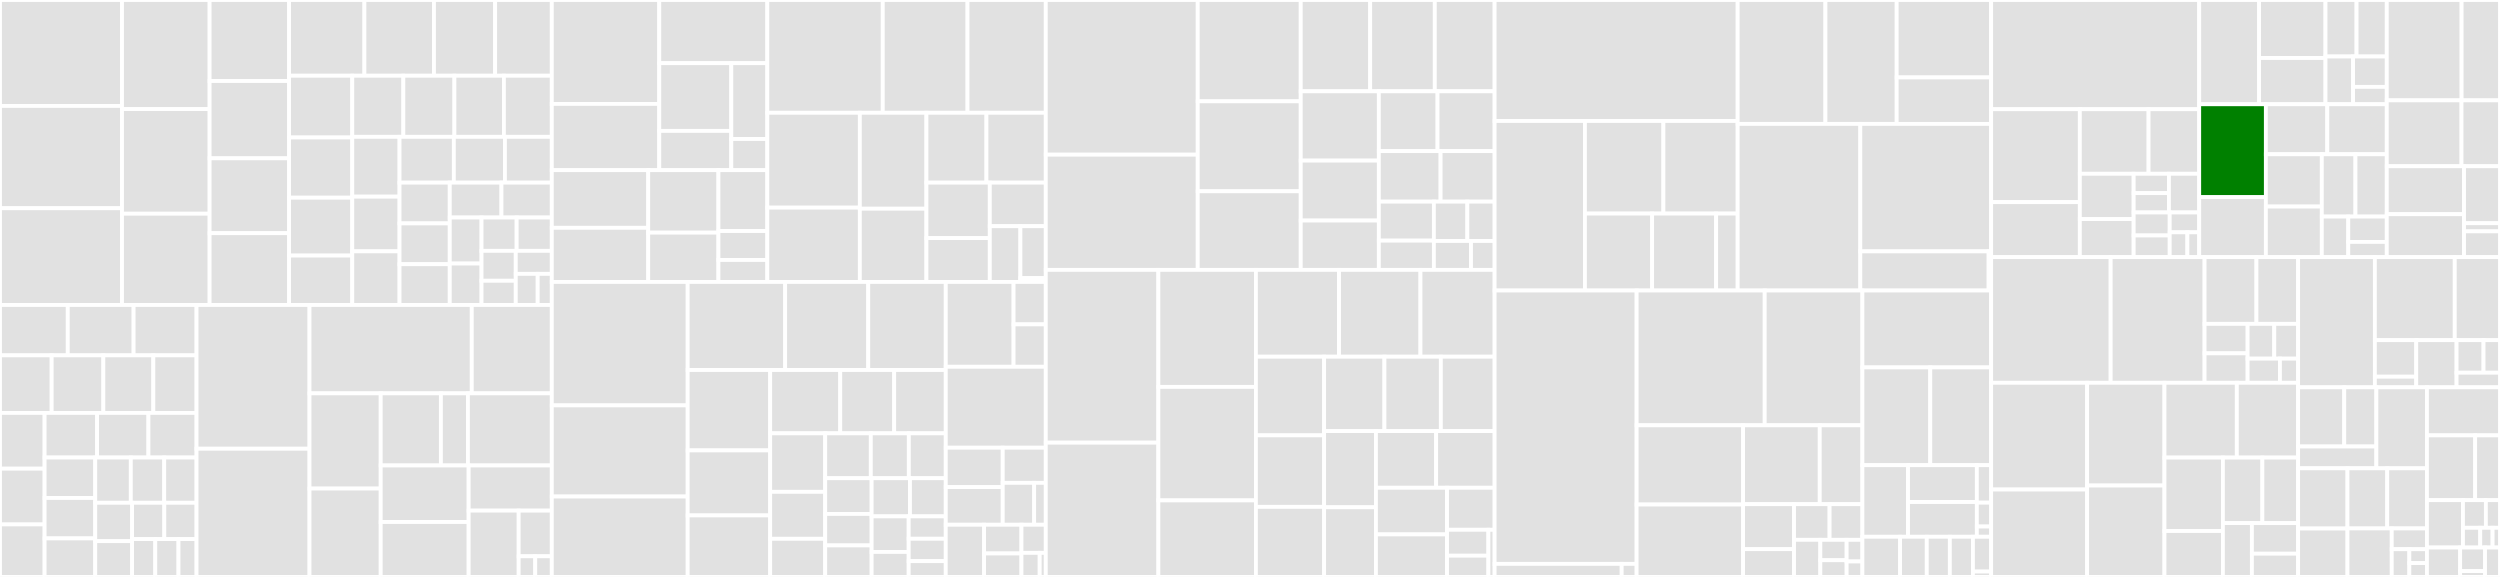 <svg baseProfile="full" width="650" height="150" viewBox="0 0 650 150" version="1.1"
xmlns="http://www.w3.org/2000/svg" xmlns:ev="http://www.w3.org/2001/xml-events"
xmlns:xlink="http://www.w3.org/1999/xlink">

<rect x="0" y="0" width="650" height="150" fill="#333333" stroke="none"/>

<style>rect.s{mask:url(#mask);}</style>
<defs>
  <pattern id="white" width="4" height="4" patternUnits="userSpaceOnUse" patternTransform="rotate(45)">
    <rect width="2" height="2" transform="translate(0,0)" fill="white"></rect>
  </pattern>
  <mask id="mask">
    <rect x="0" y="0" width="100%" height="100%" fill="url(#white)"></rect>
  </mask>
</defs>

<rect x="0" y="0" width="31.72" height="27.541" fill="#e1e1e1" stroke="white" stroke-width="1" class=" tooltipped" data-content="modelbridge/tests/test_factory.py"><title>modelbridge/tests/test_factory.py</title></rect>
<rect x="0" y="27.541" width="31.72" height="26.606" fill="#e1e1e1" stroke="white" stroke-width="1" class=" tooltipped" data-content="modelbridge/tests/test_generation_strategy.py"><title>modelbridge/tests/test_generation_strategy.py</title></rect>
<rect x="0" y="54.146" width="31.72" height="25.151" fill="#e1e1e1" stroke="white" stroke-width="1" class=" tooltipped" data-content="modelbridge/tests/test_multi_objective_torch_modelbridge.py"><title>modelbridge/tests/test_multi_objective_torch_modelbridge.py</title></rect>
<rect x="31.72" y="0" width="22.782" height="28.362" fill="#e1e1e1" stroke="white" stroke-width="1" class=" tooltipped" data-content="modelbridge/tests/test_base_modelbridge.py"><title>modelbridge/tests/test_base_modelbridge.py</title></rect>
<rect x="31.72" y="28.362" width="22.782" height="27.204" fill="#e1e1e1" stroke="white" stroke-width="1" class=" tooltipped" data-content="modelbridge/tests/test_registry.py"><title>modelbridge/tests/test_registry.py</title></rect>
<rect x="31.72" y="55.566" width="22.782" height="23.731" fill="#e1e1e1" stroke="white" stroke-width="1" class=" tooltipped" data-content="modelbridge/tests/test_numpy_modelbridge.py"><title>modelbridge/tests/test_numpy_modelbridge.py</title></rect>
<rect x="54.502" y="0" width="20.662" height="21.061" fill="#e1e1e1" stroke="white" stroke-width="1" class=" tooltipped" data-content="modelbridge/tests/test_array_modelbridge.py"><title>modelbridge/tests/test_array_modelbridge.py</title></rect>
<rect x="54.502" y="21.061" width="20.662" height="20.103" fill="#e1e1e1" stroke="white" stroke-width="1" class=" tooltipped" data-content="modelbridge/tests/test_dispatch_utils.py"><title>modelbridge/tests/test_dispatch_utils.py</title></rect>
<rect x="54.502" y="41.164" width="20.662" height="19.465" fill="#e1e1e1" stroke="white" stroke-width="1" class=" tooltipped" data-content="modelbridge/tests/test_discrete_modelbridge.py"><title>modelbridge/tests/test_discrete_modelbridge.py</title></rect>
<rect x="54.502" y="60.629" width="20.662" height="18.667" fill="#e1e1e1" stroke="white" stroke-width="1" class=" tooltipped" data-content="modelbridge/tests/test_cross_validation.py"><title>modelbridge/tests/test_cross_validation.py</title></rect>
<rect x="75.164" y="0" width="19.587" height="19.691" fill="#e1e1e1" stroke="white" stroke-width="1" class=" tooltipped" data-content="modelbridge/tests/test_power_transform_y.py"><title>modelbridge/tests/test_power_transform_y.py</title></rect>
<rect x="94.751" y="0" width="18.08" height="19.691" fill="#e1e1e1" stroke="white" stroke-width="1" class=" tooltipped" data-content="modelbridge/tests/test_utils.py"><title>modelbridge/tests/test_utils.py</title></rect>
<rect x="112.831" y="0" width="15.904" height="19.691" fill="#e1e1e1" stroke="white" stroke-width="1" class=" tooltipped" data-content="modelbridge/tests/test_log_y_transform.py"><title>modelbridge/tests/test_log_y_transform.py</title></rect>
<rect x="128.735" y="0" width="14.732" height="19.691" fill="#e1e1e1" stroke="white" stroke-width="1" class=" tooltipped" data-content="modelbridge/tests/test_torch_modelbridge.py"><title>modelbridge/tests/test_torch_modelbridge.py</title></rect>
<rect x="75.164" y="19.691" width="16.426" height="16.055" fill="#e1e1e1" stroke="white" stroke-width="1" class=" tooltipped" data-content="modelbridge/tests/test_stratified_standardize_y.py"><title>modelbridge/tests/test_stratified_standardize_y.py</title></rect>
<rect x="75.164" y="35.747" width="16.426" height="15.654" fill="#e1e1e1" stroke="white" stroke-width="1" class=" tooltipped" data-content="modelbridge/tests/test_choice_encode_transform.py"><title>modelbridge/tests/test_choice_encode_transform.py</title></rect>
<rect x="75.164" y="51.401" width="16.426" height="15.052" fill="#e1e1e1" stroke="white" stroke-width="1" class=" tooltipped" data-content="modelbridge/tests/test_random_modelbridge.py"><title>modelbridge/tests/test_random_modelbridge.py</title></rect>
<rect x="75.164" y="66.453" width="16.426" height="12.844" fill="#e1e1e1" stroke="white" stroke-width="1" class=" tooltipped" data-content="modelbridge/tests/test_winsorize_transform.py"><title>modelbridge/tests/test_winsorize_transform.py</title></rect>
<rect x="91.59" y="19.691" width="13.281" height="15.886" fill="#e1e1e1" stroke="white" stroke-width="1" class=" tooltipped" data-content="modelbridge/tests/test_derelativize_transform.py"><title>modelbridge/tests/test_derelativize_transform.py</title></rect>
<rect x="104.871" y="19.691" width="13.281" height="15.886" fill="#e1e1e1" stroke="white" stroke-width="1" class=" tooltipped" data-content="modelbridge/tests/test_int_to_float_transform.py"><title>modelbridge/tests/test_int_to_float_transform.py</title></rect>
<rect x="118.151" y="19.691" width="12.866" height="15.886" fill="#e1e1e1" stroke="white" stroke-width="1" class=" tooltipped" data-content="modelbridge/tests/test_trial_as_task_transform.py"><title>modelbridge/tests/test_trial_as_task_transform.py</title></rect>
<rect x="131.017" y="19.691" width="12.451" height="15.886" fill="#e1e1e1" stroke="white" stroke-width="1" class=" tooltipped" data-content="modelbridge/tests/test_transform_callback.py"><title>modelbridge/tests/test_transform_callback.py</title></rect>
<rect x="91.59" y="35.578" width="12.291" height="15.556" fill="#e1e1e1" stroke="white" stroke-width="1" class=" tooltipped" data-content="modelbridge/tests/test_rembo_strategy.py"><title>modelbridge/tests/test_rembo_strategy.py</title></rect>
<rect x="91.59" y="51.134" width="12.291" height="14.215" fill="#e1e1e1" stroke="white" stroke-width="1" class=" tooltipped" data-content="modelbridge/tests/test_one_hot_transform.py"><title>modelbridge/tests/test_one_hot_transform.py</title></rect>
<rect x="91.59" y="65.35" width="12.291" height="13.947" fill="#e1e1e1" stroke="white" stroke-width="1" class=" tooltipped" data-content="modelbridge/tests/test_convert_metric_names.py"><title>modelbridge/tests/test_convert_metric_names.py</title></rect>
<rect x="103.881" y="35.578" width="14.118" height="11.908" fill="#e1e1e1" stroke="white" stroke-width="1" class=" tooltipped" data-content="modelbridge/tests/test_standardize_y_transform.py"><title>modelbridge/tests/test_standardize_y_transform.py</title></rect>
<rect x="117.999" y="35.578" width="13.288" height="11.908" fill="#e1e1e1" stroke="white" stroke-width="1" class=" tooltipped" data-content="modelbridge/tests/test_ivw_transform.py"><title>modelbridge/tests/test_ivw_transform.py</title></rect>
<rect x="131.287" y="35.578" width="12.181" height="11.908" fill="#e1e1e1" stroke="white" stroke-width="1" class=" tooltipped" data-content="modelbridge/tests/test_percentile_y_transform.py"><title>modelbridge/tests/test_percentile_y_transform.py</title></rect>
<rect x="103.881" y="47.486" width="13.058" height="10.604" fill="#e1e1e1" stroke="white" stroke-width="1" class=" tooltipped" data-content="modelbridge/tests/test_unit_x_transform.py"><title>modelbridge/tests/test_unit_x_transform.py</title></rect>
<rect x="103.881" y="58.09" width="13.058" height="10.604" fill="#e1e1e1" stroke="white" stroke-width="1" class=" tooltipped" data-content="modelbridge/tests/test_centered_unit_x_transform.py"><title>modelbridge/tests/test_centered_unit_x_transform.py</title></rect>
<rect x="103.881" y="68.693" width="13.058" height="10.604" fill="#e1e1e1" stroke="white" stroke-width="1" class=" tooltipped" data-content="modelbridge/tests/test_search_space_to_choice_transform.py"><title>modelbridge/tests/test_search_space_to_choice_transform.py</title></rect>
<rect x="116.938" y="47.486" width="13.446" height="9.071" fill="#e1e1e1" stroke="white" stroke-width="1" class=" tooltipped" data-content="modelbridge/tests/test_task_encode_transform.py"><title>modelbridge/tests/test_task_encode_transform.py</title></rect>
<rect x="130.385" y="47.486" width="13.083" height="9.071" fill="#e1e1e1" stroke="white" stroke-width="1" class=" tooltipped" data-content="modelbridge/tests/test_alebo_strategy.py"><title>modelbridge/tests/test_alebo_strategy.py</title></rect>
<rect x="116.938" y="56.557" width="8.263" height="11.968" fill="#e1e1e1" stroke="white" stroke-width="1" class=" tooltipped" data-content="modelbridge/tests/test_log_transform.py"><title>modelbridge/tests/test_log_transform.py</title></rect>
<rect x="116.938" y="68.525" width="8.263" height="10.771" fill="#e1e1e1" stroke="white" stroke-width="1" class=" tooltipped" data-content="modelbridge/tests/test_remove_fixed_transform.py"><title>modelbridge/tests/test_remove_fixed_transform.py</title></rect>
<rect x="125.201" y="56.557" width="9.133" height="8.663" fill="#e1e1e1" stroke="white" stroke-width="1" class=" tooltipped" data-content="modelbridge/tests/test_inverse_gaussian_cdf_y.py"><title>modelbridge/tests/test_inverse_gaussian_cdf_y.py</title></rect>
<rect x="134.335" y="56.557" width="9.133" height="8.663" fill="#e1e1e1" stroke="white" stroke-width="1" class=" tooltipped" data-content="modelbridge/tests/test_int_range_to_choice_transform.py"><title>modelbridge/tests/test_int_range_to_choice_transform.py</title></rect>
<rect x="125.201" y="65.22" width="8.899" height="7.779" fill="#e1e1e1" stroke="white" stroke-width="1" class=" tooltipped" data-content="modelbridge/tests/test_cast_transform.py"><title>modelbridge/tests/test_cast_transform.py</title></rect>
<rect x="125.201" y="72.999" width="8.899" height="6.298" fill="#e1e1e1" stroke="white" stroke-width="1" class=" tooltipped" data-content="modelbridge/tests/test_base_transform.py"><title>modelbridge/tests/test_base_transform.py</title></rect>
<rect x="134.1" y="65.22" width="9.367" height="5.983" fill="#e1e1e1" stroke="white" stroke-width="1" class=" tooltipped" data-content="modelbridge/tests/test_transform_utils.py"><title>modelbridge/tests/test_transform_utils.py</title></rect>
<rect x="134.1" y="71.203" width="5.702" height="8.094" fill="#e1e1e1" stroke="white" stroke-width="1" class=" tooltipped" data-content="modelbridge/tests/test_cap_parameter_transform.py"><title>modelbridge/tests/test_cap_parameter_transform.py</title></rect>
<rect x="139.802" y="71.203" width="3.665" height="8.094" fill="#e1e1e1" stroke="white" stroke-width="1" class=" tooltipped" data-content="modelbridge/tests/test_rounding.py"><title>modelbridge/tests/test_rounding.py</title></rect>
<rect x="0" y="79.297" width="17.621" height="13.096" fill="#e1e1e1" stroke="white" stroke-width="1" class=" tooltipped" data-content="modelbridge/transforms/one_hot.py"><title>modelbridge/transforms/one_hot.py</title></rect>
<rect x="17.621" y="79.297" width="17.118" height="13.096" fill="#e1e1e1" stroke="white" stroke-width="1" class=" tooltipped" data-content="modelbridge/transforms/log_y.py"><title>modelbridge/transforms/log_y.py</title></rect>
<rect x="34.739" y="79.297" width="16.363" height="13.096" fill="#e1e1e1" stroke="white" stroke-width="1" class=" tooltipped" data-content="modelbridge/transforms/choice_encode.py"><title>modelbridge/transforms/choice_encode.py</title></rect>
<rect x="0" y="92.392" width="13.436" height="14.966" fill="#e1e1e1" stroke="white" stroke-width="1" class=" tooltipped" data-content="modelbridge/transforms/power_transform_y.py"><title>modelbridge/transforms/power_transform_y.py</title></rect>
<rect x="13.436" y="92.392" width="13.436" height="14.966" fill="#e1e1e1" stroke="white" stroke-width="1" class=" tooltipped" data-content="modelbridge/transforms/convert_metric_names.py"><title>modelbridge/transforms/convert_metric_names.py</title></rect>
<rect x="26.873" y="92.392" width="12.996" height="14.966" fill="#e1e1e1" stroke="white" stroke-width="1" class=" tooltipped" data-content="modelbridge/transforms/stratified_standardize_y.py"><title>modelbridge/transforms/stratified_standardize_y.py</title></rect>
<rect x="39.868" y="92.392" width="11.234" height="14.966" fill="#e1e1e1" stroke="white" stroke-width="1" class=" tooltipped" data-content="modelbridge/transforms/utils.py"><title>modelbridge/transforms/utils.py</title></rect>
<rect x="0" y="107.359" width="11.596" height="14.498" fill="#e1e1e1" stroke="white" stroke-width="1" class=" tooltipped" data-content="modelbridge/transforms/int_to_float.py"><title>modelbridge/transforms/int_to_float.py</title></rect>
<rect x="0" y="121.857" width="11.596" height="14.498" fill="#e1e1e1" stroke="white" stroke-width="1" class=" tooltipped" data-content="modelbridge/transforms/standardize_y.py"><title>modelbridge/transforms/standardize_y.py</title></rect>
<rect x="0" y="136.355" width="11.596" height="13.645" fill="#e1e1e1" stroke="white" stroke-width="1" class=" tooltipped" data-content="modelbridge/transforms/ivw.py"><title>modelbridge/transforms/ivw.py</title></rect>
<rect x="11.596" y="107.359" width="13.642" height="11.599" fill="#e1e1e1" stroke="white" stroke-width="1" class=" tooltipped" data-content="modelbridge/transforms/unit_x.py"><title>modelbridge/transforms/unit_x.py</title></rect>
<rect x="25.239" y="107.359" width="13.358" height="11.599" fill="#e1e1e1" stroke="white" stroke-width="1" class=" tooltipped" data-content="modelbridge/transforms/trial_as_task.py"><title>modelbridge/transforms/trial_as_task.py</title></rect>
<rect x="38.597" y="107.359" width="12.505" height="11.599" fill="#e1e1e1" stroke="white" stroke-width="1" class=" tooltipped" data-content="modelbridge/transforms/winsorize.py"><title>modelbridge/transforms/winsorize.py</title></rect>
<rect x="11.596" y="118.958" width="13.168" height="10.514" fill="#e1e1e1" stroke="white" stroke-width="1" class=" tooltipped" data-content="modelbridge/transforms/rounding.py"><title>modelbridge/transforms/rounding.py</title></rect>
<rect x="11.596" y="129.472" width="13.168" height="10.514" fill="#e1e1e1" stroke="white" stroke-width="1" class=" tooltipped" data-content="modelbridge/transforms/centered_unit_x.py"><title>modelbridge/transforms/centered_unit_x.py</title></rect>
<rect x="11.596" y="139.986" width="13.168" height="10.014" fill="#e1e1e1" stroke="white" stroke-width="1" class=" tooltipped" data-content="modelbridge/transforms/percentile_y.py"><title>modelbridge/transforms/percentile_y.py</title></rect>
<rect x="24.765" y="118.958" width="9.246" height="11.766" fill="#e1e1e1" stroke="white" stroke-width="1" class=" tooltipped" data-content="modelbridge/transforms/derelativize.py"><title>modelbridge/transforms/derelativize.py</title></rect>
<rect x="34.011" y="118.958" width="8.686" height="11.766" fill="#e1e1e1" stroke="white" stroke-width="1" class=" tooltipped" data-content="modelbridge/transforms/log.py"><title>modelbridge/transforms/log.py</title></rect>
<rect x="42.697" y="118.958" width="8.405" height="11.766" fill="#e1e1e1" stroke="white" stroke-width="1" class=" tooltipped" data-content="modelbridge/transforms/search_space_to_choice.py"><title>modelbridge/transforms/search_space_to_choice.py</title></rect>
<rect x="24.765" y="130.724" width="9.577" height="9.982" fill="#e1e1e1" stroke="white" stroke-width="1" class=" tooltipped" data-content="modelbridge/transforms/remove_fixed.py"><title>modelbridge/transforms/remove_fixed.py</title></rect>
<rect x="24.765" y="140.706" width="9.577" height="9.294" fill="#e1e1e1" stroke="white" stroke-width="1" class=" tooltipped" data-content="modelbridge/transforms/inverse_gaussian_cdf_y.py"><title>modelbridge/transforms/inverse_gaussian_cdf_y.py</title></rect>
<rect x="34.342" y="130.724" width="8.38" height="9.441" fill="#e1e1e1" stroke="white" stroke-width="1" class=" tooltipped" data-content="modelbridge/transforms/base.py"><title>modelbridge/transforms/base.py</title></rect>
<rect x="42.722" y="130.724" width="8.38" height="9.441" fill="#e1e1e1" stroke="white" stroke-width="1" class=" tooltipped" data-content="modelbridge/transforms/task_encode.py"><title>modelbridge/transforms/task_encode.py</title></rect>
<rect x="34.342" y="140.165" width="6.034" height="9.835" fill="#e1e1e1" stroke="white" stroke-width="1" class=" tooltipped" data-content="modelbridge/transforms/cap_parameter.py"><title>modelbridge/transforms/cap_parameter.py</title></rect>
<rect x="40.376" y="140.165" width="6.034" height="9.835" fill="#e1e1e1" stroke="white" stroke-width="1" class=" tooltipped" data-content="modelbridge/transforms/int_range_to_choice.py"><title>modelbridge/transforms/int_range_to_choice.py</title></rect>
<rect x="46.409" y="140.165" width="4.693" height="9.835" fill="#e1e1e1" stroke="white" stroke-width="1" class=" tooltipped" data-content="modelbridge/transforms/cast.py"><title>modelbridge/transforms/cast.py</title></rect>
<rect x="51.102" y="79.297" width="29.374" height="37.372" fill="#e1e1e1" stroke="white" stroke-width="1" class=" tooltipped" data-content="modelbridge/base.py"><title>modelbridge/base.py</title></rect>
<rect x="51.102" y="116.669" width="29.374" height="33.331" fill="#e1e1e1" stroke="white" stroke-width="1" class=" tooltipped" data-content="modelbridge/generation_strategy.py"><title>modelbridge/generation_strategy.py</title></rect>
<rect x="80.476" y="79.297" width="42.186" height="22.975" fill="#e1e1e1" stroke="white" stroke-width="1" class=" tooltipped" data-content="modelbridge/modelbridge_utils.py"><title>modelbridge/modelbridge_utils.py</title></rect>
<rect x="122.662" y="79.297" width="20.806" height="22.975" fill="#e1e1e1" stroke="white" stroke-width="1" class=" tooltipped" data-content="modelbridge/registry.py"><title>modelbridge/registry.py</title></rect>
<rect x="80.476" y="102.271" width="18.511" height="24.755" fill="#e1e1e1" stroke="white" stroke-width="1" class=" tooltipped" data-content="modelbridge/cross_validation.py"><title>modelbridge/cross_validation.py</title></rect>
<rect x="80.476" y="127.026" width="18.511" height="22.974" fill="#e1e1e1" stroke="white" stroke-width="1" class=" tooltipped" data-content="modelbridge/factory.py"><title>modelbridge/factory.py</title></rect>
<rect x="98.987" y="102.271" width="15.647" height="18.75" fill="#e1e1e1" stroke="white" stroke-width="1" class=" tooltipped" data-content="modelbridge/strategies/rembo.py"><title>modelbridge/strategies/rembo.py</title></rect>
<rect x="114.634" y="102.271" width="7.033" height="18.75" fill="#e1e1e1" stroke="white" stroke-width="1" class=" tooltipped" data-content="modelbridge/strategies/alebo.py"><title>modelbridge/strategies/alebo.py</title></rect>
<rect x="121.667" y="102.271" width="21.801" height="18.75" fill="#e1e1e1" stroke="white" stroke-width="1" class=" tooltipped" data-content="modelbridge/array.py"><title>modelbridge/array.py</title></rect>
<rect x="98.987" y="121.022" width="22.866" height="14.705" fill="#e1e1e1" stroke="white" stroke-width="1" class=" tooltipped" data-content="modelbridge/multi_objective_torch.py"><title>modelbridge/multi_objective_torch.py</title></rect>
<rect x="98.987" y="135.727" width="22.866" height="14.273" fill="#e1e1e1" stroke="white" stroke-width="1" class=" tooltipped" data-content="modelbridge/dispatch_utils.py"><title>modelbridge/dispatch_utils.py</title></rect>
<rect x="121.853" y="121.022" width="21.615" height="11.744" fill="#e1e1e1" stroke="white" stroke-width="1" class=" tooltipped" data-content="modelbridge/discrete.py"><title>modelbridge/discrete.py</title></rect>
<rect x="121.853" y="132.766" width="13.007" height="17.234" fill="#e1e1e1" stroke="white" stroke-width="1" class=" tooltipped" data-content="modelbridge/torch.py"><title>modelbridge/torch.py</title></rect>
<rect x="134.86" y="132.766" width="8.608" height="11.873" fill="#e1e1e1" stroke="white" stroke-width="1" class=" tooltipped" data-content="modelbridge/random.py"><title>modelbridge/random.py</title></rect>
<rect x="134.86" y="144.638" width="4.304" height="5.362" fill="#e1e1e1" stroke="white" stroke-width="1" class=" tooltipped" data-content="modelbridge/numpy.py"><title>modelbridge/numpy.py</title></rect>
<rect x="139.164" y="144.638" width="4.304" height="5.362" fill="#e1e1e1" stroke="white" stroke-width="1" class=" tooltipped" data-content="modelbridge/__init__.py"><title>modelbridge/__init__.py</title></rect>
<rect x="143.468" y="0" width="27.942" height="27.017" fill="#e1e1e1" stroke="white" stroke-width="1" class=" tooltipped" data-content="models/torch/tests/test_model.py"><title>models/torch/tests/test_model.py</title></rect>
<rect x="143.468" y="27.017" width="27.942" height="17.225" fill="#e1e1e1" stroke="white" stroke-width="1" class=" tooltipped" data-content="models/torch/tests/test_acquisition.py"><title>models/torch/tests/test_acquisition.py</title></rect>
<rect x="171.41" y="0" width="28.091" height="16.43" fill="#e1e1e1" stroke="white" stroke-width="1" class=" tooltipped" data-content="models/torch/tests/test_surrogate.py"><title>models/torch/tests/test_surrogate.py</title></rect>
<rect x="171.41" y="16.43" width="18.727" height="17.603" fill="#e1e1e1" stroke="white" stroke-width="1" class=" tooltipped" data-content="models/torch/tests/test_list_surrogate.py"><title>models/torch/tests/test_list_surrogate.py</title></rect>
<rect x="171.41" y="34.033" width="18.727" height="10.21" fill="#e1e1e1" stroke="white" stroke-width="1" class=" tooltipped" data-content="models/torch/tests/test_multi_fidelity.py"><title>models/torch/tests/test_multi_fidelity.py</title></rect>
<rect x="190.137" y="16.43" width="9.364" height="19.715" fill="#e1e1e1" stroke="white" stroke-width="1" class=" tooltipped" data-content="models/torch/tests/test_utils.py"><title>models/torch/tests/test_utils.py</title></rect>
<rect x="190.137" y="36.145" width="9.364" height="8.097" fill="#e1e1e1" stroke="white" stroke-width="1" class=" tooltipped" data-content="models/torch/tests/test_default_options.py"><title>models/torch/tests/test_default_options.py</title></rect>
<rect x="143.468" y="44.242" width="25.067" height="14.992" fill="#e1e1e1" stroke="white" stroke-width="1" class=" tooltipped" data-content="models/torch/botorch_modular/model.py"><title>models/torch/botorch_modular/model.py</title></rect>
<rect x="143.468" y="59.234" width="25.067" height="14.071" fill="#e1e1e1" stroke="white" stroke-width="1" class=" tooltipped" data-content="models/torch/botorch_modular/surrogate.py"><title>models/torch/botorch_modular/surrogate.py</title></rect>
<rect x="168.535" y="44.242" width="18.262" height="16.247" fill="#e1e1e1" stroke="white" stroke-width="1" class=" tooltipped" data-content="models/torch/botorch_modular/acquisition.py"><title>models/torch/botorch_modular/acquisition.py</title></rect>
<rect x="168.535" y="60.489" width="18.262" height="12.817" fill="#e1e1e1" stroke="white" stroke-width="1" class=" tooltipped" data-content="models/torch/botorch_modular/utils.py"><title>models/torch/botorch_modular/utils.py</title></rect>
<rect x="186.797" y="44.242" width="12.704" height="15.829" fill="#e1e1e1" stroke="white" stroke-width="1" class=" tooltipped" data-content="models/torch/botorch_modular/list_surrogate.py"><title>models/torch/botorch_modular/list_surrogate.py</title></rect>
<rect x="186.797" y="60.072" width="12.704" height="7.525" fill="#e1e1e1" stroke="white" stroke-width="1" class=" tooltipped" data-content="models/torch/botorch_modular/multi_fidelity.py"><title>models/torch/botorch_modular/multi_fidelity.py</title></rect>
<rect x="186.797" y="67.597" width="12.704" height="5.709" fill="#e1e1e1" stroke="white" stroke-width="1" class=" tooltipped" data-content="models/torch/botorch_modular/default_options.py"><title>models/torch/botorch_modular/default_options.py</title></rect>
<rect x="199.501" y="0" width="30.018" height="29.322" fill="#e1e1e1" stroke="white" stroke-width="1" class=" tooltipped" data-content="models/torch/alebo.py"><title>models/torch/alebo.py</title></rect>
<rect x="229.518" y="0" width="22.035" height="29.322" fill="#e1e1e1" stroke="white" stroke-width="1" class=" tooltipped" data-content="models/torch/fully_bayesian.py"><title>models/torch/fully_bayesian.py</title></rect>
<rect x="251.554" y="0" width="20.349" height="29.322" fill="#e1e1e1" stroke="white" stroke-width="1" class=" tooltipped" data-content="models/torch/utils.py"><title>models/torch/utils.py</title></rect>
<rect x="199.501" y="29.322" width="24.059" height="24.664" fill="#e1e1e1" stroke="white" stroke-width="1" class=" tooltipped" data-content="models/torch/botorch_defaults.py"><title>models/torch/botorch_defaults.py</title></rect>
<rect x="199.501" y="53.986" width="24.059" height="19.32" fill="#e1e1e1" stroke="white" stroke-width="1" class=" tooltipped" data-content="models/torch/botorch.py"><title>models/torch/botorch.py</title></rect>
<rect x="223.56" y="29.322" width="17.314" height="24.943" fill="#e1e1e1" stroke="white" stroke-width="1" class=" tooltipped" data-content="models/torch/botorch_moo_defaults.py"><title>models/torch/botorch_moo_defaults.py</title></rect>
<rect x="223.56" y="54.265" width="17.314" height="19.041" fill="#e1e1e1" stroke="white" stroke-width="1" class=" tooltipped" data-content="models/torch/rembo.py"><title>models/torch/rembo.py</title></rect>
<rect x="240.873" y="29.322" width="15.605" height="18.167" fill="#e1e1e1" stroke="white" stroke-width="1" class=" tooltipped" data-content="models/torch/botorch_moo.py"><title>models/torch/botorch_moo.py</title></rect>
<rect x="256.479" y="29.322" width="15.424" height="18.167" fill="#e1e1e1" stroke="white" stroke-width="1" class=" tooltipped" data-content="models/torch/botorch_kg.py"><title>models/torch/botorch_kg.py</title></rect>
<rect x="240.873" y="47.49" width="16.472" height="14.409" fill="#e1e1e1" stroke="white" stroke-width="1" class=" tooltipped" data-content="models/torch/botorch_mes.py"><title>models/torch/botorch_mes.py</title></rect>
<rect x="240.873" y="61.899" width="16.472" height="11.407" fill="#e1e1e1" stroke="white" stroke-width="1" class=" tooltipped" data-content="models/torch/cbo_lcea.py"><title>models/torch/cbo_lcea.py</title></rect>
<rect x="257.346" y="47.49" width="14.557" height="11.323" fill="#e1e1e1" stroke="white" stroke-width="1" class=" tooltipped" data-content="models/torch/cbo_sac.py"><title>models/torch/cbo_sac.py</title></rect>
<rect x="257.346" y="58.813" width="7.961" height="14.493" fill="#e1e1e1" stroke="white" stroke-width="1" class=" tooltipped" data-content="models/torch/cbo_lcem.py"><title>models/torch/cbo_lcem.py</title></rect>
<rect x="265.307" y="58.813" width="6.596" height="13.494" fill="#e1e1e1" stroke="white" stroke-width="1" class=" tooltipped" data-content="models/torch/posterior_mean.py"><title>models/torch/posterior_mean.py</title></rect>
<rect x="265.307" y="72.306" width="6.596" height="1" fill="#e1e1e1" stroke="white" stroke-width="1" class=" tooltipped" data-content="models/torch/frontier_utils.py"><title>models/torch/frontier_utils.py</title></rect>
<rect x="143.468" y="73.306" width="35.333" height="32.096" fill="#e1e1e1" stroke="white" stroke-width="1" class=" tooltipped" data-content="models/tests/test_fully_bayesian.py"><title>models/tests/test_fully_bayesian.py</title></rect>
<rect x="143.468" y="105.402" width="35.333" height="23.699" fill="#e1e1e1" stroke="white" stroke-width="1" class=" tooltipped" data-content="models/tests/test_botorch_moo_model.py"><title>models/tests/test_botorch_moo_model.py</title></rect>
<rect x="143.468" y="129.1" width="35.333" height="20.9" fill="#e1e1e1" stroke="white" stroke-width="1" class=" tooltipped" data-content="models/tests/test_botorch_model.py"><title>models/tests/test_botorch_model.py</title></rect>
<rect x="178.8" y="73.306" width="25.342" height="22.895" fill="#e1e1e1" stroke="white" stroke-width="1" class=" tooltipped" data-content="models/tests/test_botorch_moo_defaults.py"><title>models/tests/test_botorch_moo_defaults.py</title></rect>
<rect x="204.142" y="73.306" width="21.598" height="22.895" fill="#e1e1e1" stroke="white" stroke-width="1" class=" tooltipped" data-content="models/tests/test_botorch_kg.py"><title>models/tests/test_botorch_kg.py</title></rect>
<rect x="225.74" y="73.306" width="20.158" height="22.895" fill="#e1e1e1" stroke="white" stroke-width="1" class=" tooltipped" data-content="models/tests/test_alebo.py"><title>models/tests/test_alebo.py</title></rect>
<rect x="178.8" y="96.201" width="21.447" height="20.905" fill="#e1e1e1" stroke="white" stroke-width="1" class=" tooltipped" data-content="models/tests/test_torch_model_utils.py"><title>models/tests/test_torch_model_utils.py</title></rect>
<rect x="178.8" y="117.106" width="21.447" height="16.908" fill="#e1e1e1" stroke="white" stroke-width="1" class=" tooltipped" data-content="models/tests/test_botorch_mes.py"><title>models/tests/test_botorch_mes.py</title></rect>
<rect x="178.8" y="134.014" width="21.447" height="15.986" fill="#e1e1e1" stroke="white" stroke-width="1" class=" tooltipped" data-content="models/tests/test_sobol.py"><title>models/tests/test_sobol.py</title></rect>
<rect x="200.247" y="96.201" width="18.22" height="16.465" fill="#e1e1e1" stroke="white" stroke-width="1" class=" tooltipped" data-content="models/tests/test_botorch_defaults.py"><title>models/tests/test_botorch_defaults.py</title></rect>
<rect x="218.467" y="96.201" width="14.016" height="16.465" fill="#e1e1e1" stroke="white" stroke-width="1" class=" tooltipped" data-content="models/tests/test_thompson.py"><title>models/tests/test_thompson.py</title></rect>
<rect x="232.483" y="96.201" width="13.415" height="16.465" fill="#e1e1e1" stroke="white" stroke-width="1" class=" tooltipped" data-content="models/tests/test_uniform.py"><title>models/tests/test_uniform.py</title></rect>
<rect x="200.247" y="112.666" width="14.305" height="15.21" fill="#e1e1e1" stroke="white" stroke-width="1" class=" tooltipped" data-content="models/tests/test_model_utils.py"><title>models/tests/test_model_utils.py</title></rect>
<rect x="200.247" y="127.876" width="14.305" height="12.214" fill="#e1e1e1" stroke="white" stroke-width="1" class=" tooltipped" data-content="models/tests/test_rembo.py"><title>models/tests/test_rembo.py</title></rect>
<rect x="200.247" y="140.09" width="14.305" height="9.91" fill="#e1e1e1" stroke="white" stroke-width="1" class=" tooltipped" data-content="models/tests/test_torch_utils.py"><title>models/tests/test_torch_utils.py</title></rect>
<rect x="214.551" y="112.666" width="11.861" height="11.674" fill="#e1e1e1" stroke="white" stroke-width="1" class=" tooltipped" data-content="models/tests/test_eb_thompson.py"><title>models/tests/test_eb_thompson.py</title></rect>
<rect x="226.412" y="112.666" width="9.884" height="11.674" fill="#e1e1e1" stroke="white" stroke-width="1" class=" tooltipped" data-content="models/tests/test_cbo_lcea.py"><title>models/tests/test_cbo_lcea.py</title></rect>
<rect x="236.296" y="112.666" width="9.602" height="11.674" fill="#e1e1e1" stroke="white" stroke-width="1" class=" tooltipped" data-content="models/tests/test_numpy.py"><title>models/tests/test_numpy.py</title></rect>
<rect x="214.551" y="124.339" width="12.076" height="9.282" fill="#e1e1e1" stroke="white" stroke-width="1" class=" tooltipped" data-content="models/tests/test_posterior_mean.py"><title>models/tests/test_posterior_mean.py</title></rect>
<rect x="214.551" y="133.621" width="12.076" height="8.19" fill="#e1e1e1" stroke="white" stroke-width="1" class=" tooltipped" data-content="models/tests/test_torch.py"><title>models/tests/test_torch.py</title></rect>
<rect x="214.551" y="141.81" width="12.076" height="8.19" fill="#e1e1e1" stroke="white" stroke-width="1" class=" tooltipped" data-content="models/tests/test_cbo_sac.py"><title>models/tests/test_cbo_sac.py</title></rect>
<rect x="226.628" y="124.339" width="9.967" height="9.922" fill="#e1e1e1" stroke="white" stroke-width="1" class=" tooltipped" data-content="models/tests/test_cbo_lcem.py"><title>models/tests/test_cbo_lcem.py</title></rect>
<rect x="236.595" y="124.339" width="9.303" height="9.922" fill="#e1e1e1" stroke="white" stroke-width="1" class=" tooltipped" data-content="models/tests/test_discrete.py"><title>models/tests/test_discrete.py</title></rect>
<rect x="226.628" y="134.261" width="9.635" height="9.238" fill="#e1e1e1" stroke="white" stroke-width="1" class=" tooltipped" data-content="models/tests/test_full_factorial.py"><title>models/tests/test_full_factorial.py</title></rect>
<rect x="226.628" y="143.499" width="9.635" height="6.501" fill="#e1e1e1" stroke="white" stroke-width="1" class=" tooltipped" data-content="models/tests/test_randomforest.py"><title>models/tests/test_randomforest.py</title></rect>
<rect x="236.263" y="134.261" width="9.635" height="5.816" fill="#e1e1e1" stroke="white" stroke-width="1" class=" tooltipped" data-content="models/tests/test_alebo_initializer.py"><title>models/tests/test_alebo_initializer.py</title></rect>
<rect x="236.263" y="140.078" width="9.635" height="5.816" fill="#e1e1e1" stroke="white" stroke-width="1" class=" tooltipped" data-content="models/tests/test_rembo_initializer.py"><title>models/tests/test_rembo_initializer.py</title></rect>
<rect x="236.263" y="145.894" width="9.635" height="4.106" fill="#e1e1e1" stroke="white" stroke-width="1" class=" tooltipped" data-content="models/tests/test_random.py"><title>models/tests/test_random.py</title></rect>
<rect x="245.898" y="73.306" width="17.636" height="22.057" fill="#e1e1e1" stroke="white" stroke-width="1" class=" tooltipped" data-content="models/discrete/thompson.py"><title>models/discrete/thompson.py</title></rect>
<rect x="263.533" y="73.306" width="8.369" height="11.029" fill="#e1e1e1" stroke="white" stroke-width="1" class=" tooltipped" data-content="models/discrete/eb_thompson.py"><title>models/discrete/eb_thompson.py</title></rect>
<rect x="263.533" y="84.335" width="8.369" height="11.029" fill="#e1e1e1" stroke="white" stroke-width="1" class=" tooltipped" data-content="models/discrete/full_factorial.py"><title>models/discrete/full_factorial.py</title></rect>
<rect x="245.898" y="95.363" width="26.005" height="21.043" fill="#e1e1e1" stroke="white" stroke-width="1" class=" tooltipped" data-content="models/model_utils.py"><title>models/model_utils.py</title></rect>
<rect x="245.898" y="116.407" width="14.813" height="10.237" fill="#e1e1e1" stroke="white" stroke-width="1" class=" tooltipped" data-content="models/random/sobol.py"><title>models/random/sobol.py</title></rect>
<rect x="245.898" y="126.644" width="14.813" height="9.792" fill="#e1e1e1" stroke="white" stroke-width="1" class=" tooltipped" data-content="models/random/base.py"><title>models/random/base.py</title></rect>
<rect x="260.711" y="116.407" width="11.192" height="9.131" fill="#e1e1e1" stroke="white" stroke-width="1" class=" tooltipped" data-content="models/random/alebo_initializer.py"><title>models/random/alebo_initializer.py</title></rect>
<rect x="260.711" y="125.538" width="8.167" height="10.898" fill="#e1e1e1" stroke="white" stroke-width="1" class=" tooltipped" data-content="models/random/rembo_initializer.py"><title>models/random/rembo_initializer.py</title></rect>
<rect x="268.878" y="125.538" width="3.025" height="10.898" fill="#e1e1e1" stroke="white" stroke-width="1" class=" tooltipped" data-content="models/random/uniform.py"><title>models/random/uniform.py</title></rect>
<rect x="245.898" y="136.436" width="9.965" height="13.564" fill="#e1e1e1" stroke="white" stroke-width="1" class=" tooltipped" data-content="models/numpy/randomforest.py"><title>models/numpy/randomforest.py</title></rect>
<rect x="255.862" y="136.436" width="9.722" height="7.46" fill="#e1e1e1" stroke="white" stroke-width="1" class=" tooltipped" data-content="models/torch_base.py"><title>models/torch_base.py</title></rect>
<rect x="255.862" y="143.896" width="9.722" height="6.104" fill="#e1e1e1" stroke="white" stroke-width="1" class=" tooltipped" data-content="models/numpy_base.py"><title>models/numpy_base.py</title></rect>
<rect x="265.584" y="136.436" width="6.319" height="7.304" fill="#e1e1e1" stroke="white" stroke-width="1" class=" tooltipped" data-content="models/discrete_base.py"><title>models/discrete_base.py</title></rect>
<rect x="265.584" y="143.74" width="4.739" height="6.26" fill="#e1e1e1" stroke="white" stroke-width="1" class=" tooltipped" data-content="models/base.py"><title>models/base.py</title></rect>
<rect x="270.323" y="143.74" width="1.58" height="6.26" fill="#e1e1e1" stroke="white" stroke-width="1" class=" tooltipped" data-content="models/__init__.py"><title>models/__init__.py</title></rect>
<rect x="271.903" y="0" width="39.511" height="40.216" fill="#e1e1e1" stroke="white" stroke-width="1" class=" tooltipped" data-content="core/tests/test_experiment.py"><title>core/tests/test_experiment.py</title></rect>
<rect x="271.903" y="40.216" width="39.511" height="29.953" fill="#e1e1e1" stroke="white" stroke-width="1" class=" tooltipped" data-content="core/tests/test_batch_trial.py"><title>core/tests/test_batch_trial.py</title></rect>
<rect x="311.413" y="0" width="26.779" height="26.344" fill="#e1e1e1" stroke="white" stroke-width="1" class=" tooltipped" data-content="core/tests/test_observation.py"><title>core/tests/test_observation.py</title></rect>
<rect x="311.413" y="26.344" width="26.779" height="23.39" fill="#e1e1e1" stroke="white" stroke-width="1" class=" tooltipped" data-content="core/tests/test_parameter.py"><title>core/tests/test_parameter.py</title></rect>
<rect x="311.413" y="49.734" width="26.779" height="20.435" fill="#e1e1e1" stroke="white" stroke-width="1" class=" tooltipped" data-content="core/tests/test_search_space.py"><title>core/tests/test_search_space.py</title></rect>
<rect x="338.192" y="0" width="18.053" height="23.739" fill="#e1e1e1" stroke="white" stroke-width="1" class=" tooltipped" data-content="core/tests/test_optimization_config.py"><title>core/tests/test_optimization_config.py</title></rect>
<rect x="356.245" y="0" width="16.803" height="23.739" fill="#e1e1e1" stroke="white" stroke-width="1" class=" tooltipped" data-content="core/tests/test_trial.py"><title>core/tests/test_trial.py</title></rect>
<rect x="373.049" y="0" width="15.553" height="23.739" fill="#e1e1e1" stroke="white" stroke-width="1" class=" tooltipped" data-content="core/tests/test_simple_experiment.py"><title>core/tests/test_simple_experiment.py</title></rect>
<rect x="338.192" y="23.739" width="20.306" height="18.02" fill="#e1e1e1" stroke="white" stroke-width="1" class=" tooltipped" data-content="core/tests/test_parameter_constraint.py"><title>core/tests/test_parameter_constraint.py</title></rect>
<rect x="338.192" y="41.759" width="20.306" height="15.585" fill="#e1e1e1" stroke="white" stroke-width="1" class=" tooltipped" data-content="core/tests/test_outcome_constraint.py"><title>core/tests/test_outcome_constraint.py</title></rect>
<rect x="338.192" y="57.344" width="20.306" height="12.825" fill="#e1e1e1" stroke="white" stroke-width="1" class=" tooltipped" data-content="core/tests/test_data.py"><title>core/tests/test_data.py</title></rect>
<rect x="358.498" y="23.739" width="15.264" height="15.55" fill="#e1e1e1" stroke="white" stroke-width="1" class=" tooltipped" data-content="core/tests/test_generator_run.py"><title>core/tests/test_generator_run.py</title></rect>
<rect x="373.762" y="23.739" width="14.84" height="15.55" fill="#e1e1e1" stroke="white" stroke-width="1" class=" tooltipped" data-content="core/tests/test_multi_type_experiment.py"><title>core/tests/test_multi_type_experiment.py</title></rect>
<rect x="358.498" y="39.289" width="16.055" height="13.141" fill="#e1e1e1" stroke="white" stroke-width="1" class=" tooltipped" data-content="core/tests/test_map_data.py"><title>core/tests/test_map_data.py</title></rect>
<rect x="374.554" y="39.289" width="14.049" height="13.141" fill="#e1e1e1" stroke="white" stroke-width="1" class=" tooltipped" data-content="core/tests/test_objective.py"><title>core/tests/test_objective.py</title></rect>
<rect x="358.498" y="52.429" width="14.309" height="10.137" fill="#e1e1e1" stroke="white" stroke-width="1" class=" tooltipped" data-content="core/tests/test_arm.py"><title>core/tests/test_arm.py</title></rect>
<rect x="358.498" y="62.567" width="14.309" height="7.603" fill="#e1e1e1" stroke="white" stroke-width="1" class=" tooltipped" data-content="core/tests/test_utils.py"><title>core/tests/test_utils.py</title></rect>
<rect x="372.807" y="52.429" width="8.704" height="10.227" fill="#e1e1e1" stroke="white" stroke-width="1" class=" tooltipped" data-content="core/tests/test_metric.py"><title>core/tests/test_metric.py</title></rect>
<rect x="381.51" y="52.429" width="7.092" height="10.227" fill="#e1e1e1" stroke="white" stroke-width="1" class=" tooltipped" data-content="core/tests/test_types.py"><title>core/tests/test_types.py</title></rect>
<rect x="372.807" y="62.656" width="9.653" height="7.513" fill="#e1e1e1" stroke="white" stroke-width="1" class=" tooltipped" data-content="core/tests/test_map_metric.py"><title>core/tests/test_map_metric.py</title></rect>
<rect x="382.46" y="62.656" width="6.143" height="7.513" fill="#e1e1e1" stroke="white" stroke-width="1" class=" tooltipped" data-content="core/tests/test_runner.py"><title>core/tests/test_runner.py</title></rect>
<rect x="271.903" y="70.169" width="29.278" height="44.926" fill="#e1e1e1" stroke="white" stroke-width="1" class=" tooltipped" data-content="core/experiment.py"><title>core/experiment.py</title></rect>
<rect x="271.903" y="115.095" width="29.278" height="34.905" fill="#e1e1e1" stroke="white" stroke-width="1" class=" tooltipped" data-content="core/base_trial.py"><title>core/base_trial.py</title></rect>
<rect x="301.181" y="70.169" width="25.355" height="30.424" fill="#e1e1e1" stroke="white" stroke-width="1" class=" tooltipped" data-content="core/parameter.py"><title>core/parameter.py</title></rect>
<rect x="301.181" y="100.593" width="25.355" height="29.514" fill="#e1e1e1" stroke="white" stroke-width="1" class=" tooltipped" data-content="core/batch_trial.py"><title>core/batch_trial.py</title></rect>
<rect x="301.181" y="130.107" width="25.355" height="19.893" fill="#e1e1e1" stroke="white" stroke-width="1" class=" tooltipped" data-content="core/optimization_config.py"><title>core/optimization_config.py</title></rect>
<rect x="326.536" y="70.169" width="21.614" height="22.573" fill="#e1e1e1" stroke="white" stroke-width="1" class=" tooltipped" data-content="core/generator_run.py"><title>core/generator_run.py</title></rect>
<rect x="348.15" y="70.169" width="21.176" height="22.573" fill="#e1e1e1" stroke="white" stroke-width="1" class=" tooltipped" data-content="core/observation.py"><title>core/observation.py</title></rect>
<rect x="369.325" y="70.169" width="19.277" height="22.573" fill="#e1e1e1" stroke="white" stroke-width="1" class=" tooltipped" data-content="core/search_space.py"><title>core/search_space.py</title></rect>
<rect x="326.536" y="92.743" width="17.733" height="20.449" fill="#e1e1e1" stroke="white" stroke-width="1" class=" tooltipped" data-content="core/outcome_constraint.py"><title>core/outcome_constraint.py</title></rect>
<rect x="326.536" y="113.192" width="17.733" height="18.59" fill="#e1e1e1" stroke="white" stroke-width="1" class=" tooltipped" data-content="core/objective.py"><title>core/objective.py</title></rect>
<rect x="326.536" y="131.782" width="17.733" height="18.218" fill="#e1e1e1" stroke="white" stroke-width="1" class=" tooltipped" data-content="core/parameter_constraint.py"><title>core/parameter_constraint.py</title></rect>
<rect x="344.269" y="92.743" width="15.687" height="19.334" fill="#e1e1e1" stroke="white" stroke-width="1" class=" tooltipped" data-content="core/simple_experiment.py"><title>core/simple_experiment.py</title></rect>
<rect x="359.956" y="92.743" width="14.664" height="19.334" fill="#e1e1e1" stroke="white" stroke-width="1" class=" tooltipped" data-content="core/multi_type_experiment.py"><title>core/multi_type_experiment.py</title></rect>
<rect x="374.62" y="92.743" width="13.982" height="19.334" fill="#e1e1e1" stroke="white" stroke-width="1" class=" tooltipped" data-content="core/trial.py"><title>core/trial.py</title></rect>
<rect x="344.269" y="112.077" width="13.474" height="19.818" fill="#e1e1e1" stroke="white" stroke-width="1" class=" tooltipped" data-content="core/metric.py"><title>core/metric.py</title></rect>
<rect x="344.269" y="131.895" width="13.474" height="18.105" fill="#e1e1e1" stroke="white" stroke-width="1" class=" tooltipped" data-content="core/data.py"><title>core/data.py</title></rect>
<rect x="357.743" y="112.077" width="15.653" height="14.742" fill="#e1e1e1" stroke="white" stroke-width="1" class=" tooltipped" data-content="core/abstract_data.py"><title>core/abstract_data.py</title></rect>
<rect x="373.396" y="112.077" width="15.206" height="14.742" fill="#e1e1e1" stroke="white" stroke-width="1" class=" tooltipped" data-content="core/utils.py"><title>core/utils.py</title></rect>
<rect x="357.743" y="126.819" width="18.487" height="12.126" fill="#e1e1e1" stroke="white" stroke-width="1" class=" tooltipped" data-content="core/map_data.py"><title>core/map_data.py</title></rect>
<rect x="357.743" y="138.944" width="18.487" height="11.056" fill="#e1e1e1" stroke="white" stroke-width="1" class=" tooltipped" data-content="core/arm.py"><title>core/arm.py</title></rect>
<rect x="376.23" y="126.819" width="12.372" height="10.925" fill="#e1e1e1" stroke="white" stroke-width="1" class=" tooltipped" data-content="core/types.py"><title>core/types.py</title></rect>
<rect x="376.23" y="137.743" width="10.758" height="6.741" fill="#e1e1e1" stroke="white" stroke-width="1" class=" tooltipped" data-content="core/runner.py"><title>core/runner.py</title></rect>
<rect x="376.23" y="144.484" width="10.758" height="5.516" fill="#e1e1e1" stroke="white" stroke-width="1" class=" tooltipped" data-content="core/__init__.py"><title>core/__init__.py</title></rect>
<rect x="386.988" y="137.743" width="1.614" height="12.257" fill="#e1e1e1" stroke="white" stroke-width="1" class=" tooltipped" data-content="core/map_metric.py"><title>core/map_metric.py</title></rect>
<rect x="388.602" y="0" width="63.194" height="31.456" fill="#e1e1e1" stroke="white" stroke-width="1" class=" tooltipped" data-content="service/tests/test_ax_client.py"><title>service/tests/test_ax_client.py</title></rect>
<rect x="388.602" y="31.456" width="23.483" height="44.08" fill="#e1e1e1" stroke="white" stroke-width="1" class=" tooltipped" data-content="service/tests/test_scheduler.py"><title>service/tests/test_scheduler.py</title></rect>
<rect x="412.085" y="31.456" width="20.403" height="24.074" fill="#e1e1e1" stroke="white" stroke-width="1" class=" tooltipped" data-content="service/tests/test_with_db_settings_base.py"><title>service/tests/test_with_db_settings_base.py</title></rect>
<rect x="432.489" y="31.456" width="19.308" height="24.074" fill="#e1e1e1" stroke="white" stroke-width="1" class=" tooltipped" data-content="service/tests/test_managed_loop.py"><title>service/tests/test_managed_loop.py</title></rect>
<rect x="412.085" y="55.53" width="17.466" height="20.006" fill="#e1e1e1" stroke="white" stroke-width="1" class=" tooltipped" data-content="service/tests/test_report_utils.py"><title>service/tests/test_report_utils.py</title></rect>
<rect x="429.552" y="55.53" width="16.643" height="20.006" fill="#e1e1e1" stroke="white" stroke-width="1" class=" tooltipped" data-content="service/tests/test_instantiation_utils.py"><title>service/tests/test_instantiation_utils.py</title></rect>
<rect x="446.194" y="55.53" width="5.602" height="20.006" fill="#e1e1e1" stroke="white" stroke-width="1" class=" tooltipped" data-content="service/tests/test_best_point_utils.py"><title>service/tests/test_best_point_utils.py</title></rect>
<rect x="451.797" y="0" width="22.819" height="32.215" fill="#e1e1e1" stroke="white" stroke-width="1" class=" tooltipped" data-content="service/utils/instantiation.py"><title>service/utils/instantiation.py</title></rect>
<rect x="474.616" y="0" width="18.522" height="32.215" fill="#e1e1e1" stroke="white" stroke-width="1" class=" tooltipped" data-content="service/utils/report_utils.py"><title>service/utils/report_utils.py</title></rect>
<rect x="493.138" y="0" width="24.559" height="20.135" fill="#e1e1e1" stroke="white" stroke-width="1" class=" tooltipped" data-content="service/utils/with_db_settings_base.py"><title>service/utils/with_db_settings_base.py</title></rect>
<rect x="493.138" y="20.135" width="24.559" height="12.081" fill="#e1e1e1" stroke="white" stroke-width="1" class=" tooltipped" data-content="service/utils/best_point.py"><title>service/utils/best_point.py</title></rect>
<rect x="451.797" y="32.215" width="31.885" height="43.321" fill="#e1e1e1" stroke="white" stroke-width="1" class=" tooltipped" data-content="service/scheduler.py"><title>service/scheduler.py</title></rect>
<rect x="483.681" y="32.215" width="34.015" height="33.145" fill="#e1e1e1" stroke="white" stroke-width="1" class=" tooltipped" data-content="service/ax_client.py"><title>service/ax_client.py</title></rect>
<rect x="483.681" y="65.36" width="33.368" height="10.176" fill="#e1e1e1" stroke="white" stroke-width="1" class=" tooltipped" data-content="service/managed_loop.py"><title>service/managed_loop.py</title></rect>
<rect x="517.049" y="65.36" width="0.648" height="10.176" fill="#e1e1e1" stroke="white" stroke-width="1" class=" tooltipped" data-content="service/__init__.py"><title>service/__init__.py</title></rect>
<rect x="388.602" y="75.536" width="36.922" height="71.071" fill="#e1e1e1" stroke="white" stroke-width="1" class=" tooltipped" data-content="storage/sqa_store/tests/test_sqa_store.py"><title>storage/sqa_store/tests/test_sqa_store.py</title></rect>
<rect x="388.602" y="146.607" width="33.036" height="3.393" fill="#e1e1e1" stroke="white" stroke-width="1" class=" tooltipped" data-content="storage/sqa_store/tests/test_utils.py"><title>storage/sqa_store/tests/test_utils.py</title></rect>
<rect x="421.638" y="146.607" width="3.887" height="3.393" fill="#e1e1e1" stroke="white" stroke-width="1" class=" tooltipped" data-content="storage/sqa_store/tests/utils.py"><title>storage/sqa_store/tests/utils.py</title></rect>
<rect x="425.524" y="75.536" width="33.303" height="35.042" fill="#e1e1e1" stroke="white" stroke-width="1" class=" tooltipped" data-content="storage/sqa_store/decoder.py"><title>storage/sqa_store/decoder.py</title></rect>
<rect x="458.827" y="75.536" width="25.401" height="35.042" fill="#e1e1e1" stroke="white" stroke-width="1" class=" tooltipped" data-content="storage/sqa_store/encoder.py"><title>storage/sqa_store/encoder.py</title></rect>
<rect x="425.524" y="110.578" width="27.679" height="20.604" fill="#e1e1e1" stroke="white" stroke-width="1" class=" tooltipped" data-content="storage/sqa_store/sqa_classes.py"><title>storage/sqa_store/sqa_classes.py</title></rect>
<rect x="425.524" y="131.182" width="27.679" height="18.818" fill="#e1e1e1" stroke="white" stroke-width="1" class=" tooltipped" data-content="storage/sqa_store/save.py"><title>storage/sqa_store/save.py</title></rect>
<rect x="453.204" y="110.578" width="19.933" height="20.508" fill="#e1e1e1" stroke="white" stroke-width="1" class=" tooltipped" data-content="storage/sqa_store/load.py"><title>storage/sqa_store/load.py</title></rect>
<rect x="473.136" y="110.578" width="11.092" height="20.508" fill="#e1e1e1" stroke="white" stroke-width="1" class=" tooltipped" data-content="storage/sqa_store/db.py"><title>storage/sqa_store/db.py</title></rect>
<rect x="453.204" y="131.086" width="13.246" height="11.697" fill="#e1e1e1" stroke="white" stroke-width="1" class=" tooltipped" data-content="storage/sqa_store/utils.py"><title>storage/sqa_store/utils.py</title></rect>
<rect x="453.204" y="142.783" width="13.246" height="7.217" fill="#e1e1e1" stroke="white" stroke-width="1" class=" tooltipped" data-content="storage/sqa_store/json.py"><title>storage/sqa_store/json.py</title></rect>
<rect x="466.45" y="131.086" width="9.245" height="9.272" fill="#e1e1e1" stroke="white" stroke-width="1" class=" tooltipped" data-content="storage/sqa_store/validation.py"><title>storage/sqa_store/validation.py</title></rect>
<rect x="475.694" y="131.086" width="8.533" height="9.272" fill="#e1e1e1" stroke="white" stroke-width="1" class=" tooltipped" data-content="storage/sqa_store/sqa_enum.py"><title>storage/sqa_store/sqa_enum.py</title></rect>
<rect x="466.45" y="140.358" width="6.838" height="9.642" fill="#e1e1e1" stroke="white" stroke-width="1" class=" tooltipped" data-content="storage/sqa_store/sqa_config.py"><title>storage/sqa_store/sqa_config.py</title></rect>
<rect x="473.288" y="140.358" width="6.838" height="5.303" fill="#e1e1e1" stroke="white" stroke-width="1" class=" tooltipped" data-content="storage/sqa_store/timestamp.py"><title>storage/sqa_store/timestamp.py</title></rect>
<rect x="473.288" y="145.661" width="6.838" height="4.339" fill="#e1e1e1" stroke="white" stroke-width="1" class=" tooltipped" data-content="storage/sqa_store/structs.py"><title>storage/sqa_store/structs.py</title></rect>
<rect x="480.125" y="140.358" width="4.103" height="5.625" fill="#e1e1e1" stroke="white" stroke-width="1" class=" tooltipped" data-content="storage/sqa_store/delete.py"><title>storage/sqa_store/delete.py</title></rect>
<rect x="480.125" y="145.982" width="4.103" height="4.018" fill="#e1e1e1" stroke="white" stroke-width="1" class=" tooltipped" data-content="storage/sqa_store/__init__.py"><title>storage/sqa_store/__init__.py</title></rect>
<rect x="484.228" y="75.536" width="33.469" height="19.995" fill="#e1e1e1" stroke="white" stroke-width="1" class=" tooltipped" data-content="storage/json_store/decoder.py"><title>storage/json_store/decoder.py</title></rect>
<rect x="484.228" y="95.531" width="17.643" height="25.412" fill="#e1e1e1" stroke="white" stroke-width="1" class=" tooltipped" data-content="storage/json_store/tests/test_json_store.py"><title>storage/json_store/tests/test_json_store.py</title></rect>
<rect x="501.87" y="95.531" width="15.826" height="25.412" fill="#e1e1e1" stroke="white" stroke-width="1" class=" tooltipped" data-content="storage/json_store/encoders.py"><title>storage/json_store/encoders.py</title></rect>
<rect x="484.228" y="120.943" width="11.865" height="18.616" fill="#e1e1e1" stroke="white" stroke-width="1" class=" tooltipped" data-content="storage/json_store/decoders.py"><title>storage/json_store/decoders.py</title></rect>
<rect x="496.092" y="120.943" width="17.886" height="9.584" fill="#e1e1e1" stroke="white" stroke-width="1" class=" tooltipped" data-content="storage/json_store/encoder.py"><title>storage/json_store/encoder.py</title></rect>
<rect x="496.092" y="130.528" width="17.886" height="9.031" fill="#e1e1e1" stroke="white" stroke-width="1" class=" tooltipped" data-content="storage/json_store/registry.py"><title>storage/json_store/registry.py</title></rect>
<rect x="513.978" y="120.943" width="3.719" height="9.751" fill="#e1e1e1" stroke="white" stroke-width="1" class=" tooltipped" data-content="storage/json_store/save.py"><title>storage/json_store/save.py</title></rect>
<rect x="513.978" y="130.695" width="3.719" height="6.205" fill="#e1e1e1" stroke="white" stroke-width="1" class=" tooltipped" data-content="storage/json_store/load.py"><title>storage/json_store/load.py</title></rect>
<rect x="513.978" y="136.9" width="3.719" height="2.659" fill="#e1e1e1" stroke="white" stroke-width="1" class=" tooltipped" data-content="storage/json_store/__init__.py"><title>storage/json_store/__init__.py</title></rect>
<rect x="484.228" y="139.559" width="9.788" height="10.441" fill="#e1e1e1" stroke="white" stroke-width="1" class=" tooltipped" data-content="storage/botorch_modular_registry.py"><title>storage/botorch_modular_registry.py</title></rect>
<rect x="494.016" y="139.559" width="6.946" height="10.441" fill="#e1e1e1" stroke="white" stroke-width="1" class=" tooltipped" data-content="storage/transform_registry.py"><title>storage/transform_registry.py</title></rect>
<rect x="500.962" y="139.559" width="5.999" height="10.441" fill="#e1e1e1" stroke="white" stroke-width="1" class=" tooltipped" data-content="storage/utils.py"><title>storage/utils.py</title></rect>
<rect x="506.961" y="139.559" width="5.999" height="10.441" fill="#e1e1e1" stroke="white" stroke-width="1" class=" tooltipped" data-content="storage/metric_registry.py"><title>storage/metric_registry.py</title></rect>
<rect x="512.961" y="139.559" width="4.736" height="9.049" fill="#e1e1e1" stroke="white" stroke-width="1" class=" tooltipped" data-content="storage/runner_registry.py"><title>storage/runner_registry.py</title></rect>
<rect x="512.961" y="148.608" width="4.736" height="1.392" fill="#e1e1e1" stroke="white" stroke-width="1" class=" tooltipped" data-content="storage/__init__.py"><title>storage/__init__.py</title></rect>
<rect x="517.697" y="0" width="54.095" height="28.398" fill="#e1e1e1" stroke="white" stroke-width="1" class=" tooltipped" data-content="utils/testing/core_stubs.py"><title>utils/testing/core_stubs.py</title></rect>
<rect x="517.697" y="28.398" width="23.061" height="24.159" fill="#e1e1e1" stroke="white" stroke-width="1" class=" tooltipped" data-content="utils/testing/backend_simulator.py"><title>utils/testing/backend_simulator.py</title></rect>
<rect x="517.697" y="52.557" width="23.061" height="14.295" fill="#e1e1e1" stroke="white" stroke-width="1" class=" tooltipped" data-content="utils/testing/tests/test_backend_simulator.py"><title>utils/testing/tests/test_backend_simulator.py</title></rect>
<rect x="540.758" y="28.398" width="17.874" height="16.784" fill="#e1e1e1" stroke="white" stroke-width="1" class=" tooltipped" data-content="utils/testing/modeling_stubs.py"><title>utils/testing/modeling_stubs.py</title></rect>
<rect x="558.632" y="28.398" width="13.16" height="16.784" fill="#e1e1e1" stroke="white" stroke-width="1" class=" tooltipped" data-content="utils/testing/manifest.py"><title>utils/testing/manifest.py</title></rect>
<rect x="540.758" y="45.182" width="13.996" height="11.777" fill="#e1e1e1" stroke="white" stroke-width="1" class=" tooltipped" data-content="utils/testing/backend_scheduler.py"><title>utils/testing/backend_scheduler.py</title></rect>
<rect x="540.758" y="56.959" width="13.996" height="9.893" fill="#e1e1e1" stroke="white" stroke-width="1" class=" tooltipped" data-content="utils/testing/fully_annotated.py"><title>utils/testing/fully_annotated.py</title></rect>
<rect x="554.753" y="45.182" width="9.174" height="5.031" fill="#e1e1e1" stroke="white" stroke-width="1" class=" tooltipped" data-content="utils/testing/metrics/branin_backend_map.py"><title>utils/testing/metrics/branin_backend_map.py</title></rect>
<rect x="554.753" y="50.213" width="9.174" height="5.031" fill="#e1e1e1" stroke="white" stroke-width="1" class=" tooltipped" data-content="utils/testing/metrics/backend_simulator_map.py"><title>utils/testing/metrics/backend_simulator_map.py</title></rect>
<rect x="563.928" y="45.182" width="7.864" height="10.061" fill="#e1e1e1" stroke="white" stroke-width="1" class=" tooltipped" data-content="utils/testing/unittest_conventions.py"><title>utils/testing/unittest_conventions.py</title></rect>
<rect x="554.753" y="55.243" width="9.371" height="5.98" fill="#e1e1e1" stroke="white" stroke-width="1" class=" tooltipped" data-content="utils/testing/torch_stubs.py"><title>utils/testing/torch_stubs.py</title></rect>
<rect x="554.753" y="61.224" width="9.371" height="5.629" fill="#e1e1e1" stroke="white" stroke-width="1" class=" tooltipped" data-content="utils/testing/benchmark_stubs.py"><title>utils/testing/benchmark_stubs.py</title></rect>
<rect x="564.125" y="55.243" width="7.667" height="5.16" fill="#e1e1e1" stroke="white" stroke-width="1" class=" tooltipped" data-content="utils/testing/pyre_strict.py"><title>utils/testing/pyre_strict.py</title></rect>
<rect x="564.125" y="60.403" width="4.6" height="6.449" fill="#e1e1e1" stroke="white" stroke-width="1" class=" tooltipped" data-content="utils/testing/doctest.py"><title>utils/testing/doctest.py</title></rect>
<rect x="568.725" y="60.403" width="3.067" height="6.449" fill="#e1e1e1" stroke="white" stroke-width="1" class=" tooltipped" data-content="utils/testing/test_init_files.py"><title>utils/testing/test_init_files.py</title></rect>
<rect x="571.792" y="0" width="15.567" height="27.106" fill="#e1e1e1" stroke="white" stroke-width="1" class=" tooltipped" data-content="utils/common/tests/test_executils.py"><title>utils/common/tests/test_executils.py</title></rect>
<rect x="587.359" y="0" width="17.27" height="15.08" fill="#e1e1e1" stroke="white" stroke-width="1" class=" tooltipped" data-content="utils/common/tests/test_kwargutils.py"><title>utils/common/tests/test_kwargutils.py</title></rect>
<rect x="587.359" y="15.08" width="17.27" height="12.026" fill="#e1e1e1" stroke="white" stroke-width="1" class=" tooltipped" data-content="utils/common/tests/test_testutils.py"><title>utils/common/tests/test_testutils.py</title></rect>
<rect x="604.629" y="0" width="8.078" height="14.691" fill="#e1e1e1" stroke="white" stroke-width="1" class=" tooltipped" data-content="utils/common/tests/test_logger.py"><title>utils/common/tests/test_logger.py</title></rect>
<rect x="612.707" y="0" width="7.854" height="14.691" fill="#e1e1e1" stroke="white" stroke-width="1" class=" tooltipped" data-content="utils/common/tests/test_typeutils.py"><title>utils/common/tests/test_typeutils.py</title></rect>
<rect x="604.629" y="14.691" width="7.169" height="12.415" fill="#e1e1e1" stroke="white" stroke-width="1" class=" tooltipped" data-content="utils/common/tests/test_equality.py"><title>utils/common/tests/test_equality.py</title></rect>
<rect x="611.798" y="14.691" width="8.763" height="7.9" fill="#e1e1e1" stroke="white" stroke-width="1" class=" tooltipped" data-content="utils/common/tests/test_docutils.py"><title>utils/common/tests/test_docutils.py</title></rect>
<rect x="611.798" y="22.591" width="8.763" height="4.515" fill="#e1e1e1" stroke="white" stroke-width="1" class=" tooltipped" data-content="utils/common/tests/test_serialization.py"><title>utils/common/tests/test_serialization.py</title></rect>
<rect x="571.792" y="27.106" width="17.335" height="24.152" fill="green" stroke="white" stroke-width="1" class=" tooltipped" data-content="utils/common/testutils.py"><title>utils/common/testutils.py</title></rect>
<rect x="571.792" y="51.258" width="17.335" height="15.594" fill="#e1e1e1" stroke="white" stroke-width="1" class=" tooltipped" data-content="utils/common/equality.py"><title>utils/common/equality.py</title></rect>
<rect x="589.126" y="27.106" width="15.971" height="13.004" fill="#e1e1e1" stroke="white" stroke-width="1" class=" tooltipped" data-content="utils/common/executils.py"><title>utils/common/executils.py</title></rect>
<rect x="605.097" y="27.106" width="15.464" height="13.004" fill="#e1e1e1" stroke="white" stroke-width="1" class=" tooltipped" data-content="utils/common/logger.py"><title>utils/common/logger.py</title></rect>
<rect x="589.126" y="40.11" width="14.546" height="13.598" fill="#e1e1e1" stroke="white" stroke-width="1" class=" tooltipped" data-content="utils/common/typeutils.py"><title>utils/common/typeutils.py</title></rect>
<rect x="589.126" y="53.708" width="14.546" height="13.144" fill="#e1e1e1" stroke="white" stroke-width="1" class=" tooltipped" data-content="utils/common/serialization.py"><title>utils/common/serialization.py</title></rect>
<rect x="603.673" y="40.11" width="8.749" height="16.201" fill="#e1e1e1" stroke="white" stroke-width="1" class=" tooltipped" data-content="utils/common/constants.py"><title>utils/common/constants.py</title></rect>
<rect x="612.422" y="40.11" width="8.139" height="16.201" fill="#e1e1e1" stroke="white" stroke-width="1" class=" tooltipped" data-content="utils/common/kwargs.py"><title>utils/common/kwargs.py</title></rect>
<rect x="603.673" y="56.311" width="6.88" height="10.541" fill="#e1e1e1" stroke="white" stroke-width="1" class=" tooltipped" data-content="utils/common/base.py"><title>utils/common/base.py</title></rect>
<rect x="610.553" y="56.311" width="10.008" height="6.588" fill="#e1e1e1" stroke="white" stroke-width="1" class=" tooltipped" data-content="utils/common/timeutils.py"><title>utils/common/timeutils.py</title></rect>
<rect x="610.553" y="62.899" width="10.008" height="3.953" fill="#e1e1e1" stroke="white" stroke-width="1" class=" tooltipped" data-content="utils/common/docutils.py"><title>utils/common/docutils.py</title></rect>
<rect x="620.561" y="0" width="19.458" height="26.091" fill="#e1e1e1" stroke="white" stroke-width="1" class=" tooltipped" data-content="utils/measurement/synthetic_functions.py"><title>utils/measurement/synthetic_functions.py</title></rect>
<rect x="640.019" y="0" width="9.981" height="26.091" fill="#e1e1e1" stroke="white" stroke-width="1" class=" tooltipped" data-content="utils/measurement/tests/test_synthetic_functions.py"><title>utils/measurement/tests/test_synthetic_functions.py</title></rect>
<rect x="620.561" y="26.091" width="19.434" height="17.133" fill="#e1e1e1" stroke="white" stroke-width="1" class=" tooltipped" data-content="utils/stats/statstools.py"><title>utils/stats/statstools.py</title></rect>
<rect x="639.995" y="26.091" width="10.005" height="17.133" fill="#e1e1e1" stroke="white" stroke-width="1" class=" tooltipped" data-content="utils/stats/tests/test_statstools.py"><title>utils/stats/tests/test_statstools.py</title></rect>
<rect x="620.561" y="43.224" width="20.091" height="12.47" fill="#e1e1e1" stroke="white" stroke-width="1" class=" tooltipped" data-content="utils/tutorials/cnn_utils.py"><title>utils/tutorials/cnn_utils.py</title></rect>
<rect x="620.561" y="55.695" width="20.091" height="11.158" fill="#e1e1e1" stroke="white" stroke-width="1" class=" tooltipped" data-content="utils/flake8_plugins/docstring_checker.py"><title>utils/flake8_plugins/docstring_checker.py</title></rect>
<rect x="640.652" y="43.224" width="9.348" height="14.811" fill="#e1e1e1" stroke="white" stroke-width="1" class=" tooltipped" data-content="utils/report/render.py"><title>utils/report/render.py</title></rect>
<rect x="640.652" y="58.036" width="9.348" height="2.116" fill="#e1e1e1" stroke="white" stroke-width="1" class=" tooltipped" data-content="utils/report/tests/test_render.py"><title>utils/report/tests/test_render.py</title></rect>
<rect x="640.652" y="60.152" width="9.348" height="6.7" fill="#e1e1e1" stroke="white" stroke-width="1" class=" tooltipped" data-content="utils/notebook/plotting.py"><title>utils/notebook/plotting.py</title></rect>
<rect x="517.697" y="66.852" width="31.077" height="32.673" fill="#e1e1e1" stroke="white" stroke-width="1" class=" tooltipped" data-content="plot/helper.py"><title>plot/helper.py</title></rect>
<rect x="548.773" y="66.852" width="24.417" height="32.673" fill="#e1e1e1" stroke="white" stroke-width="1" class=" tooltipped" data-content="plot/scatter.py"><title>plot/scatter.py</title></rect>
<rect x="573.191" y="66.852" width="13.488" height="17.353" fill="#e1e1e1" stroke="white" stroke-width="1" class=" tooltipped" data-content="plot/tests/test_pareto_utils.py"><title>plot/tests/test_pareto_utils.py</title></rect>
<rect x="586.679" y="66.852" width="10.828" height="17.353" fill="#e1e1e1" stroke="white" stroke-width="1" class=" tooltipped" data-content="plot/tests/test_tile_fitted.py"><title>plot/tests/test_tile_fitted.py</title></rect>
<rect x="573.191" y="84.205" width="11.19" height="7.66" fill="#e1e1e1" stroke="white" stroke-width="1" class=" tooltipped" data-content="plot/tests/test_contours.py"><title>plot/tests/test_contours.py</title></rect>
<rect x="573.191" y="91.865" width="11.19" height="7.66" fill="#e1e1e1" stroke="white" stroke-width="1" class=" tooltipped" data-content="plot/tests/test_feature_importances.py"><title>plot/tests/test_feature_importances.py</title></rect>
<rect x="584.38" y="84.205" width="6.928" height="9.041" fill="#e1e1e1" stroke="white" stroke-width="1" class=" tooltipped" data-content="plot/tests/test_slices.py"><title>plot/tests/test_slices.py</title></rect>
<rect x="591.308" y="84.205" width="6.199" height="9.041" fill="#e1e1e1" stroke="white" stroke-width="1" class=" tooltipped" data-content="plot/tests/test_diagnostic.py"><title>plot/tests/test_diagnostic.py</title></rect>
<rect x="584.38" y="93.246" width="8.401" height="6.278" fill="#e1e1e1" stroke="white" stroke-width="1" class=" tooltipped" data-content="plot/tests/test_traces.py"><title>plot/tests/test_traces.py</title></rect>
<rect x="592.781" y="93.246" width="4.726" height="6.278" fill="#e1e1e1" stroke="white" stroke-width="1" class=" tooltipped" data-content="plot/tests/test_helper.py"><title>plot/tests/test_helper.py</title></rect>
<rect x="517.697" y="99.525" width="24.949" height="27.748" fill="#e1e1e1" stroke="white" stroke-width="1" class=" tooltipped" data-content="plot/contour.py"><title>plot/contour.py</title></rect>
<rect x="517.697" y="127.273" width="24.949" height="22.727" fill="#e1e1e1" stroke="white" stroke-width="1" class=" tooltipped" data-content="plot/pareto_frontier.py"><title>plot/pareto_frontier.py</title></rect>
<rect x="542.646" y="99.525" width="20.116" height="26.713" fill="#e1e1e1" stroke="white" stroke-width="1" class=" tooltipped" data-content="plot/pareto_utils.py"><title>plot/pareto_utils.py</title></rect>
<rect x="542.646" y="126.237" width="20.116" height="23.763" fill="#e1e1e1" stroke="white" stroke-width="1" class=" tooltipped" data-content="plot/diagnostic.py"><title>plot/diagnostic.py</title></rect>
<rect x="562.761" y="99.525" width="18.813" height="19.45" fill="#e1e1e1" stroke="white" stroke-width="1" class=" tooltipped" data-content="plot/slice.py"><title>plot/slice.py</title></rect>
<rect x="581.575" y="99.525" width="15.932" height="19.45" fill="#e1e1e1" stroke="white" stroke-width="1" class=" tooltipped" data-content="plot/trace.py"><title>plot/trace.py</title></rect>
<rect x="562.761" y="118.975" width="15.195" height="19.092" fill="#e1e1e1" stroke="white" stroke-width="1" class=" tooltipped" data-content="plot/feature_importances.py"><title>plot/feature_importances.py</title></rect>
<rect x="562.761" y="138.067" width="15.195" height="11.933" fill="#e1e1e1" stroke="white" stroke-width="1" class=" tooltipped" data-content="plot/render.py"><title>plot/render.py</title></rect>
<rect x="577.956" y="118.975" width="10.259" height="17.03" fill="#e1e1e1" stroke="white" stroke-width="1" class=" tooltipped" data-content="plot/table_view.py"><title>plot/table_view.py</title></rect>
<rect x="588.215" y="118.975" width="9.292" height="17.03" fill="#e1e1e1" stroke="white" stroke-width="1" class=" tooltipped" data-content="plot/base.py"><title>plot/base.py</title></rect>
<rect x="577.956" y="136.005" width="7.538" height="13.995" fill="#e1e1e1" stroke="white" stroke-width="1" class=" tooltipped" data-content="plot/bandit_rollout.py"><title>plot/bandit_rollout.py</title></rect>
<rect x="585.494" y="136.005" width="12.013" height="7.958" fill="#e1e1e1" stroke="white" stroke-width="1" class=" tooltipped" data-content="plot/marginal_effects.py"><title>plot/marginal_effects.py</title></rect>
<rect x="585.494" y="143.963" width="12.013" height="6.037" fill="#e1e1e1" stroke="white" stroke-width="1" class=" tooltipped" data-content="plot/color.py"><title>plot/color.py</title></rect>
<rect x="597.507" y="66.852" width="19.965" height="33.849" fill="#e1e1e1" stroke="white" stroke-width="1" class=" tooltipped" data-content="benchmark/benchmark.py"><title>benchmark/benchmark.py</title></rect>
<rect x="617.472" y="66.852" width="20.769" height="21.587" fill="#e1e1e1" stroke="white" stroke-width="1" class=" tooltipped" data-content="benchmark/benchmark_result.py"><title>benchmark/benchmark_result.py</title></rect>
<rect x="638.241" y="66.852" width="11.759" height="21.587" fill="#e1e1e1" stroke="white" stroke-width="1" class=" tooltipped" data-content="benchmark/benchmark_problem.py"><title>benchmark/benchmark_problem.py</title></rect>
<rect x="617.472" y="88.439" width="10.753" height="9.504" fill="#e1e1e1" stroke="white" stroke-width="1" class=" tooltipped" data-content="benchmark/tests/test_benchmark.py"><title>benchmark/tests/test_benchmark.py</title></rect>
<rect x="617.472" y="97.942" width="10.753" height="2.759" fill="#e1e1e1" stroke="white" stroke-width="1" class=" tooltipped" data-content="benchmark/tests/test_botorch_methods.py"><title>benchmark/tests/test_botorch_methods.py</title></rect>
<rect x="628.225" y="88.439" width="10.484" height="12.263" fill="#e1e1e1" stroke="white" stroke-width="1" class=" tooltipped" data-content="benchmark/botorch_methods.py"><title>benchmark/botorch_methods.py</title></rect>
<rect x="638.709" y="88.439" width="7.008" height="8.467" fill="#e1e1e1" stroke="white" stroke-width="1" class=" tooltipped" data-content="benchmark/botorch_modular/standard_methods.py"><title>benchmark/botorch_modular/standard_methods.py</title></rect>
<rect x="645.717" y="88.439" width="4.283" height="8.467" fill="#e1e1e1" stroke="white" stroke-width="1" class=" tooltipped" data-content="benchmark/botorch_modular/standard_problems.py"><title>benchmark/botorch_modular/standard_problems.py</title></rect>
<rect x="638.709" y="96.906" width="11.291" height="3.796" fill="#e1e1e1" stroke="white" stroke-width="1" class=" tooltipped" data-content="benchmark/utils.py"><title>benchmark/utils.py</title></rect>
<rect x="597.507" y="100.702" width="11.997" height="15.388" fill="#e1e1e1" stroke="white" stroke-width="1" class=" tooltipped" data-content="metrics/tests/test_sklearn.py"><title>metrics/tests/test_sklearn.py</title></rect>
<rect x="609.504" y="100.702" width="8.355" height="15.388" fill="#e1e1e1" stroke="white" stroke-width="1" class=" tooltipped" data-content="metrics/tests/test_chemistry.py"><title>metrics/tests/test_chemistry.py</title></rect>
<rect x="597.507" y="116.09" width="20.352" height="5.669" fill="#e1e1e1" stroke="white" stroke-width="1" class=" tooltipped" data-content="metrics/tests/test_noisy_function.py"><title>metrics/tests/test_noisy_function.py</title></rect>
<rect x="617.859" y="100.702" width="13.15" height="21.058" fill="#e1e1e1" stroke="white" stroke-width="1" class=" tooltipped" data-content="metrics/sklearn.py"><title>metrics/sklearn.py</title></rect>
<rect x="597.507" y="121.759" width="12.84" height="15.661" fill="#e1e1e1" stroke="white" stroke-width="1" class=" tooltipped" data-content="metrics/noisy_function_map.py"><title>metrics/noisy_function_map.py</title></rect>
<rect x="597.507" y="137.42" width="12.84" height="12.58" fill="#e1e1e1" stroke="white" stroke-width="1" class=" tooltipped" data-content="metrics/chemistry.py"><title>metrics/chemistry.py</title></rect>
<rect x="610.347" y="121.759" width="10.331" height="15.636" fill="#e1e1e1" stroke="white" stroke-width="1" class=" tooltipped" data-content="metrics/factorial.py"><title>metrics/factorial.py</title></rect>
<rect x="620.678" y="121.759" width="10.331" height="15.636" fill="#e1e1e1" stroke="white" stroke-width="1" class=" tooltipped" data-content="metrics/noisy_function.py"><title>metrics/noisy_function.py</title></rect>
<rect x="610.347" y="137.395" width="11.508" height="12.605" fill="#e1e1e1" stroke="white" stroke-width="1" class=" tooltipped" data-content="metrics/branin_map.py"><title>metrics/branin_map.py</title></rect>
<rect x="621.855" y="137.395" width="9.154" height="5.402" fill="#e1e1e1" stroke="white" stroke-width="1" class=" tooltipped" data-content="metrics/branin.py"><title>metrics/branin.py</title></rect>
<rect x="621.855" y="142.797" width="4.577" height="7.203" fill="#e1e1e1" stroke="white" stroke-width="1" class=" tooltipped" data-content="metrics/hartmann6.py"><title>metrics/hartmann6.py</title></rect>
<rect x="626.432" y="142.797" width="4.577" height="3.601" fill="#e1e1e1" stroke="white" stroke-width="1" class=" tooltipped" data-content="metrics/l2norm.py"><title>metrics/l2norm.py</title></rect>
<rect x="626.432" y="146.399" width="4.577" height="3.601" fill="#e1e1e1" stroke="white" stroke-width="1" class=" tooltipped" data-content="metrics/__init__.py"><title>metrics/__init__.py</title></rect>
<rect x="631.009" y="100.702" width="18.991" height="12.498" fill="#e1e1e1" stroke="white" stroke-width="1" class=" tooltipped" data-content="early_stopping/tests/test_strategies.py"><title>early_stopping/tests/test_strategies.py</title></rect>
<rect x="631.009" y="113.2" width="12.53" height="16.838" fill="#e1e1e1" stroke="white" stroke-width="1" class=" tooltipped" data-content="early_stopping/strategies.py"><title>early_stopping/strategies.py</title></rect>
<rect x="643.539" y="113.2" width="6.461" height="16.838" fill="#e1e1e1" stroke="white" stroke-width="1" class=" tooltipped" data-content="early_stopping/utils.py"><title>early_stopping/utils.py</title></rect>
<rect x="631.009" y="130.038" width="9.362" height="12.325" fill="#e1e1e1" stroke="white" stroke-width="1" class=" tooltipped" data-content="exceptions/core.py"><title>exceptions/core.py</title></rect>
<rect x="640.371" y="130.038" width="5.961" height="7.189" fill="#e1e1e1" stroke="white" stroke-width="1" class=" tooltipped" data-content="exceptions/storage.py"><title>exceptions/storage.py</title></rect>
<rect x="646.332" y="130.038" width="3.668" height="7.189" fill="#e1e1e1" stroke="white" stroke-width="1" class=" tooltipped" data-content="exceptions/data_provider.py"><title>exceptions/data_provider.py</title></rect>
<rect x="640.371" y="137.227" width="4.494" height="5.135" fill="#e1e1e1" stroke="white" stroke-width="1" class=" tooltipped" data-content="exceptions/generation_strategy.py"><title>exceptions/generation_strategy.py</title></rect>
<rect x="644.864" y="137.227" width="3.21" height="5.135" fill="#e1e1e1" stroke="white" stroke-width="1" class=" tooltipped" data-content="exceptions/model.py"><title>exceptions/model.py</title></rect>
<rect x="648.074" y="137.227" width="1.926" height="5.135" fill="#e1e1e1" stroke="white" stroke-width="1" class=" tooltipped" data-content="exceptions/constants.py"><title>exceptions/constants.py</title></rect>
<rect x="631.009" y="142.362" width="8.632" height="7.638" fill="#e1e1e1" stroke="white" stroke-width="1" class=" tooltipped" data-content="runners/simulated_backend.py"><title>runners/simulated_backend.py</title></rect>
<rect x="639.641" y="142.362" width="6.474" height="6.11" fill="#e1e1e1" stroke="white" stroke-width="1" class=" tooltipped" data-content="runners/synthetic.py"><title>runners/synthetic.py</title></rect>
<rect x="639.641" y="148.472" width="6.474" height="1.528" fill="#e1e1e1" stroke="white" stroke-width="1" class=" tooltipped" data-content="runners/__init__.py"><title>runners/__init__.py</title></rect>
<rect x="646.115" y="142.362" width="3.885" height="7.638" fill="#e1e1e1" stroke="white" stroke-width="1" class=" tooltipped" data-content="__init__.py"><title>__init__.py</title></rect>
</svg>